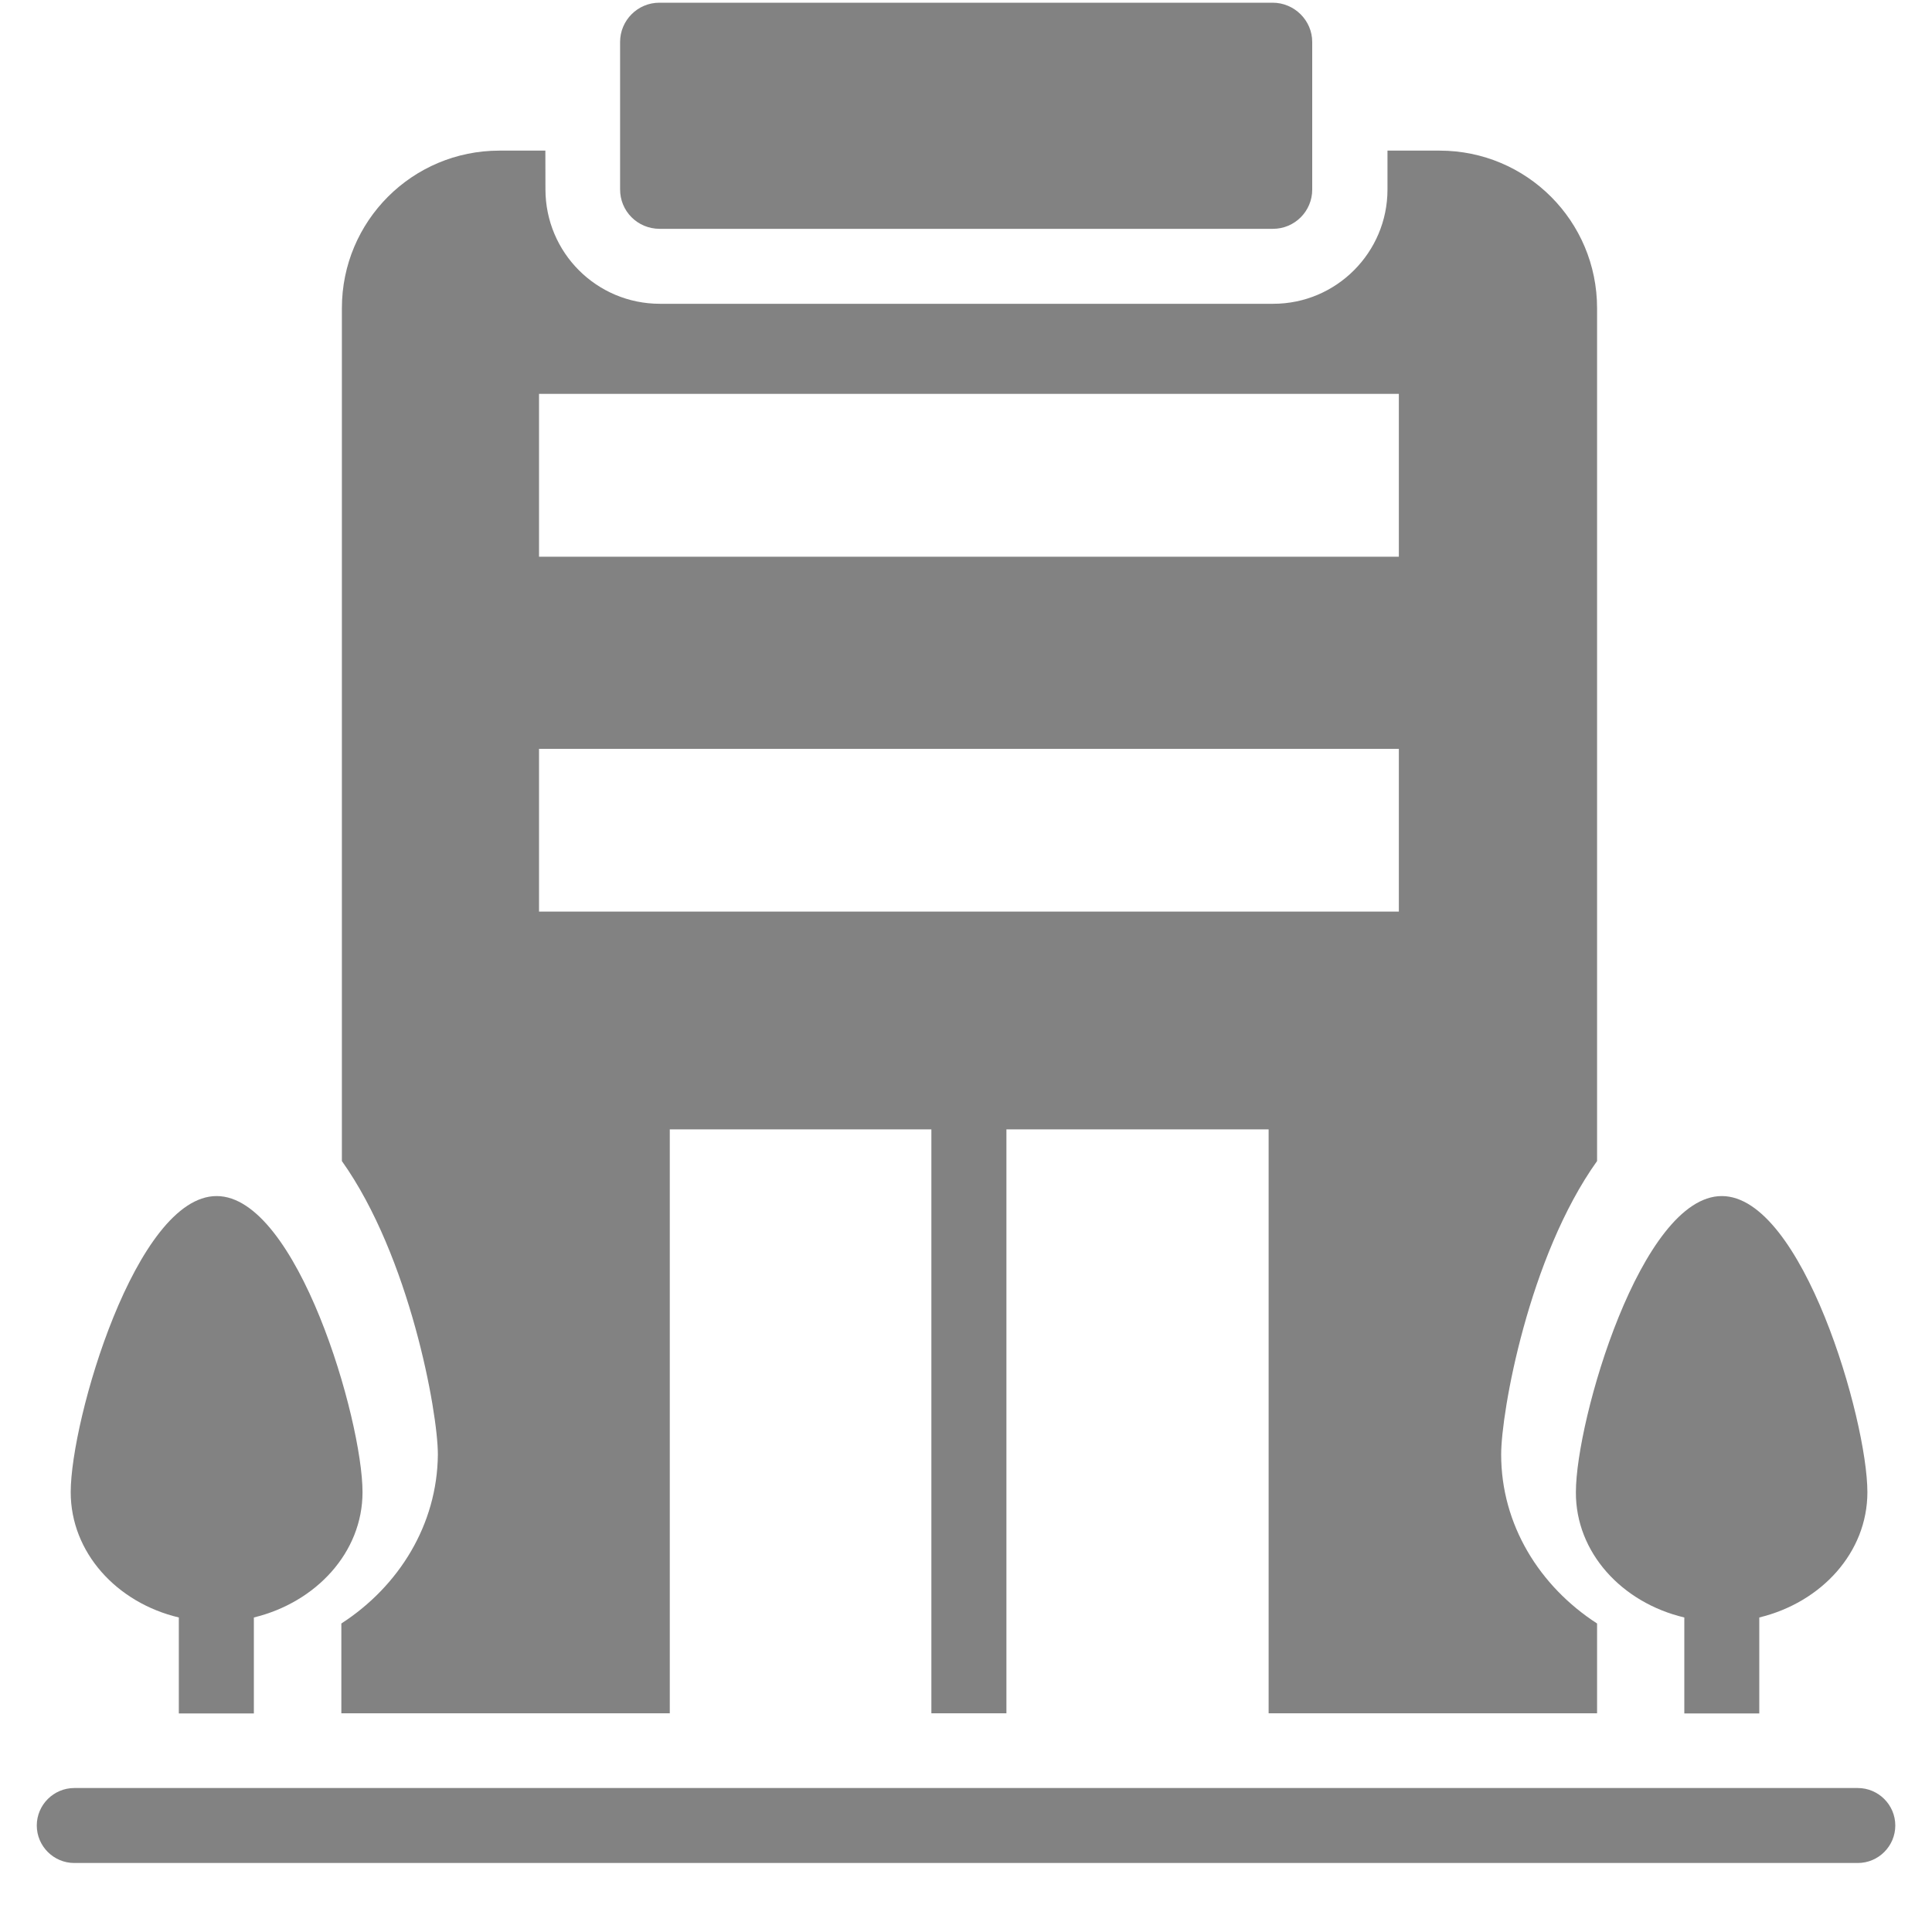 <svg width="25" height="25" viewBox="0 0 25 25" fill="none" xmlns="http://www.w3.org/2000/svg">
<path d="M24.04 23.137H0.961C0.694 23.137 0.476 23.355 0.476 23.622C0.476 23.889 0.694 24.107 0.961 24.107H24.04C24.307 24.107 24.525 23.889 24.525 23.622C24.525 23.355 24.307 23.137 24.04 23.137H24.04Z" fill="#828282"/>
<path d="M8.536 2.961H16.472C16.754 2.961 16.98 2.732 16.98 2.454V0.543C16.98 0.265 16.75 0.035 16.468 0.035H8.532C8.25 0.035 8.024 0.265 8.024 0.543V2.446C8.021 2.732 8.25 2.961 8.536 2.961V2.961Z" fill="#828282"/>
<path d="M21.795 20.93V22.172H22.765V20.93C23.57 20.735 24.164 20.088 24.164 19.309C24.164 18.373 23.322 15.477 22.28 15.477C21.238 15.477 20.392 18.373 20.392 19.309C20.388 20.088 20.986 20.739 21.795 20.93H21.795Z" fill="#828282"/>
<path d="M2.314 20.93V22.172H3.285V20.93C4.089 20.735 4.691 20.088 4.691 19.309C4.691 18.373 3.845 15.477 2.803 15.477C1.761 15.477 0.915 18.373 0.915 19.309C0.915 20.088 1.509 20.739 2.314 20.93H2.314Z" fill="#828282"/>
<path d="M4.417 21.008V22.17H8.667V14.614H12.052V22.17H13.023V14.614H16.416V22.17H20.666V21.008C19.921 20.526 19.425 19.729 19.425 18.822C19.425 18.27 19.782 16.261 20.666 15.024V3.988C20.666 2.86 19.756 1.949 18.627 1.949H17.954V2.453C17.954 3.266 17.292 3.931 16.476 3.931H8.539C7.72 3.931 7.058 3.269 7.058 2.449L7.057 1.949H6.463C5.335 1.949 4.424 2.86 4.424 3.988V15.024C5.301 16.257 5.666 18.27 5.666 18.822C5.658 19.729 5.162 20.526 4.417 21.008L4.417 21.008ZM6.975 5.097H18.101V7.204H6.975V5.097ZM6.975 9.69H18.101V11.796H6.975V9.69Z" fill="#828282"/>
</svg>
